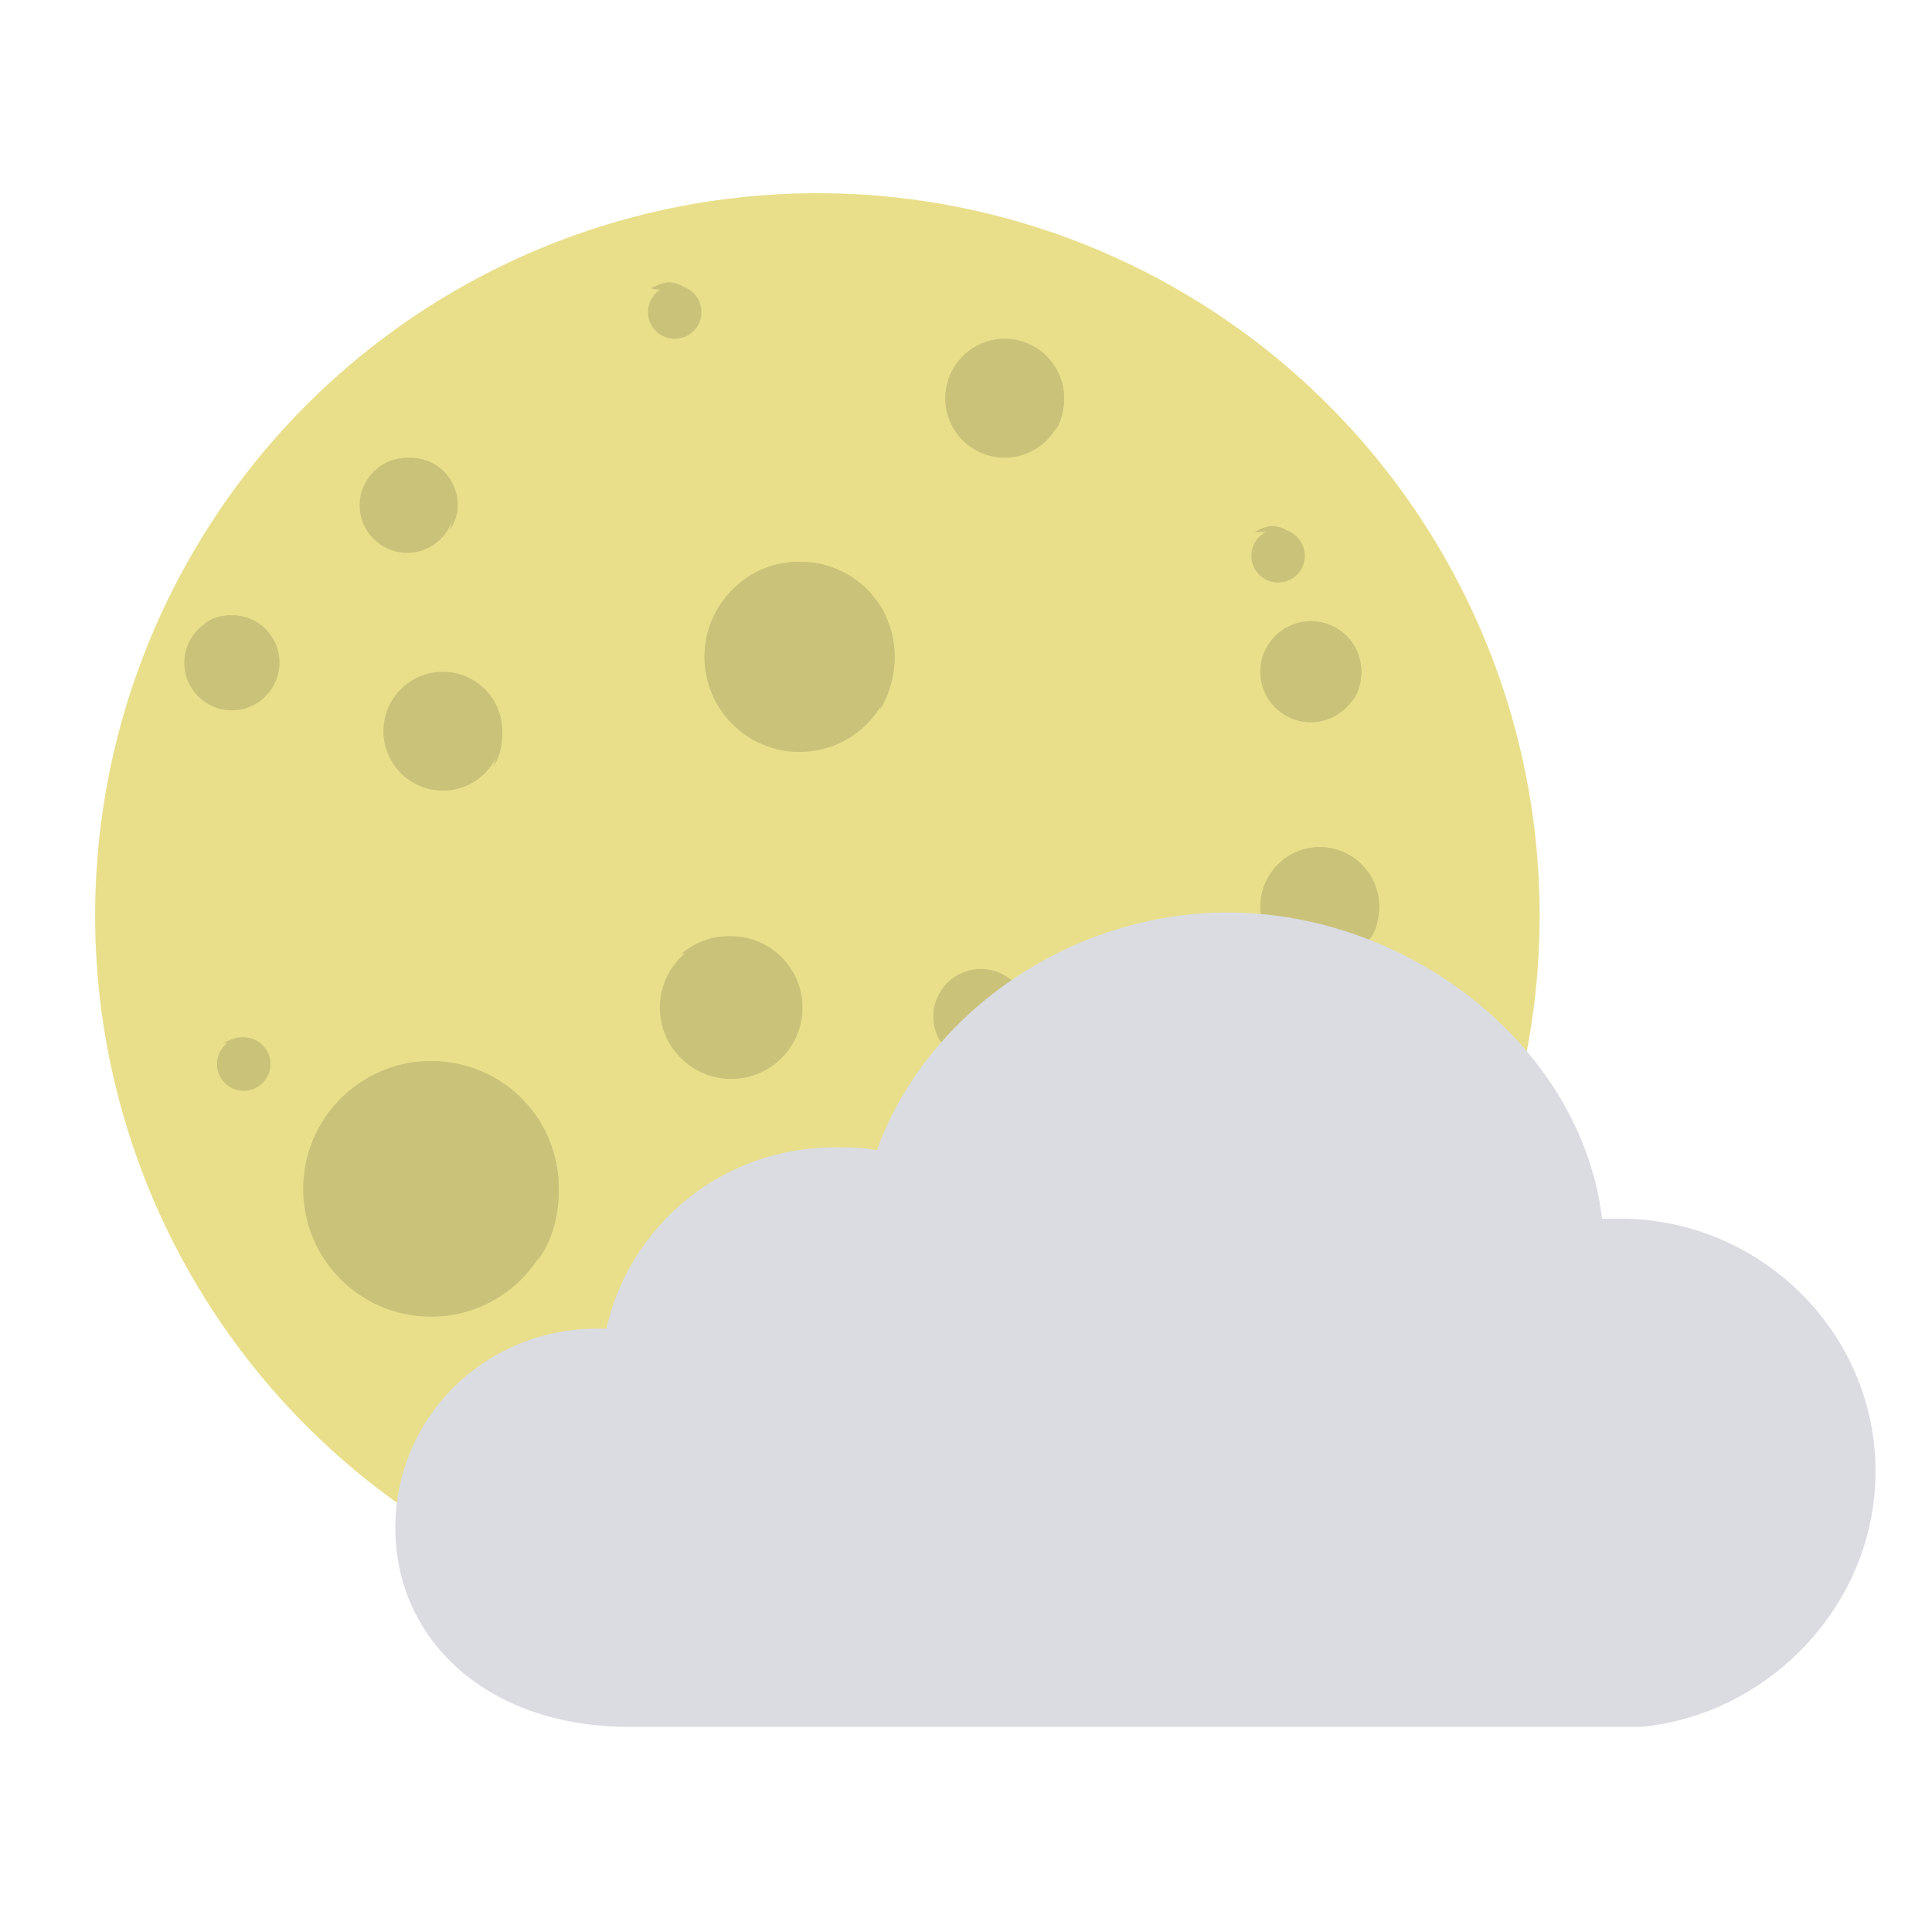 <?xml version="1.0" encoding="utf-8"?>
<!-- Generator: Adobe Illustrator 21.1.0, SVG Export Plug-In . SVG Version: 6.00 Build 0)  -->
<svg version="1.1" id="Layer_1" xmlns="http://www.w3.org/2000/svg" xmlns:xlink="http://www.w3.org/1999/xlink" x="0px" y="0px"
	 viewBox="0 0 65 65" style="enable-background:new 0 0 65 65;" xml:space="preserve">
<style type="text/css">
	.st0{fill-rule:evenodd;clip-rule:evenodd;fill:#E9DF8B;}
	.st1{fill-rule:evenodd;clip-rule:evenodd;fill:#CBC27A;}
	.st2{fill:#DADCE2;}
</style>
<g>
	<g>
		<circle class="st0" cx="27.5" cy="30.8" r="24.3"/>
		<g>
			<g>
				<circle class="st1" cx="26.9" cy="22.1" r="3.2"/>
				<path class="st1" d="M26.4,19.3c1.9,0,3.4,1.5,3.4,3.4c0,0.4-0.1,0.8-0.2,1.2c0.3-0.5,0.5-1.1,0.5-1.8c0-1.8-1.4-3.2-3.2-3.2
					c-0.8,0-1.6,0.3-2.1,0.8C25.2,19.4,25.8,19.3,26.4,19.3z"/>
			</g>
			<g>
				<circle class="st1" cx="33" cy="34.2" r="1.6"/>
				<path class="st1" d="M32.8,32.9c0.9,0,1.7,0.7,1.7,1.7c0,0.2,0,0.4-0.1,0.6c0.2-0.3,0.3-0.6,0.3-0.9c0-0.9-0.7-1.6-1.6-1.6
					c-0.4,0-0.8,0.1-1,0.4C32.2,32.9,32.5,32.9,32.8,32.9z"/>
			</g>
			<g>
				<circle class="st1" cx="14.5" cy="40" r="4.3"/>
				<path class="st1" d="M13.8,36.2c2.5,0,4.6,2,4.6,4.6c0,0.6-0.1,1.1-0.3,1.6c0.5-0.7,0.7-1.5,0.7-2.4c0-2.4-1.9-4.3-4.3-4.3
					c-1.1,0-2.1,0.4-2.8,1.1C12.3,36.4,13,36.2,13.8,36.2z"/>
			</g>
			<g>
				<circle class="st1" cx="44.1" cy="22.6" r="1.7"/>
				<path class="st1" d="M43.8,21.1c1,0,1.8,0.8,1.8,1.8c0,0.2,0,0.4-0.1,0.7c0.2-0.3,0.3-0.6,0.3-1c0-1-0.8-1.7-1.7-1.7
					c-0.4,0-0.8,0.2-1.1,0.4C43.2,21.2,43.5,21.1,43.8,21.1z"/>
			</g>
			<g>
				<circle class="st1" cx="13.7" cy="17" r="1.6"/>
				<path class="st1" d="M13.5,15.6c0.9,0,1.7,0.7,1.7,1.7c0,0.2,0,0.4-0.1,0.6c0.2-0.3,0.3-0.6,0.3-0.9c0-0.9-0.7-1.6-1.6-1.6
					c-0.4,0-0.8,0.1-1,0.4C12.9,15.7,13.2,15.6,13.5,15.6z"/>
			</g>
			<g>
				<circle class="st1" cx="29.2" cy="49" r="2.1"/>
				<path class="st1" d="M28.9,47.1c1.3,0,2.3,1,2.3,2.3c0,0.3-0.1,0.6-0.1,0.8c0.2-0.3,0.4-0.8,0.4-1.2c0-1.2-1-2.1-2.1-2.1
					c-0.5,0-1,0.2-1.4,0.5C28.1,47.2,28.5,47.1,28.9,47.1z"/>
			</g>
			<g>
				<circle class="st1" cx="43" cy="18.7" r="0.9"/>
				<path class="st1" d="M42.8,17.9c0.5,0,0.9,0.4,0.9,0.9c0,0.1,0,0.2-0.1,0.3c0.1-0.1,0.1-0.3,0.1-0.5c0-0.5-0.4-0.9-0.9-0.9
					c-0.2,0-0.4,0.1-0.6,0.2C42.5,17.9,42.7,17.9,42.8,17.9z"/>
			</g>
			<g>
				<circle class="st1" cx="8.2" cy="35.8" r="0.9"/>
				<path class="st1" d="M8.1,35C8.6,35,9,35.5,9,36c0,0.1,0,0.2-0.1,0.3c0.1-0.1,0.1-0.3,0.1-0.5c0-0.5-0.4-0.9-0.9-0.9
					c-0.2,0-0.4,0.1-0.6,0.2C7.8,35.1,8,35,8.1,35z"/>
			</g>
			<g>
				<circle class="st1" cx="44.9" cy="40.1" r="2.5"/>
				<path class="st1" d="M44.5,37.9c1.5,0,2.7,1.2,2.7,2.7c0,0.3-0.1,0.6-0.2,0.9c0.3-0.4,0.4-0.9,0.4-1.4c0-1.4-1.1-2.5-2.5-2.5
					c-0.6,0-1.2,0.2-1.7,0.6C43.6,38.1,44,37.9,44.5,37.9z"/>
			</g>
			<g>
				<circle class="st1" cx="33.8" cy="13.4" r="2"/>
				<path class="st1" d="M33.5,11.6c1.2,0,2.1,1,2.1,2.1c0,0.3,0,0.5-0.1,0.8c0.2-0.3,0.3-0.7,0.3-1.1c0-1.1-0.9-2-2-2
					c-0.5,0-1,0.2-1.3,0.5C32.7,11.7,33.1,11.6,33.5,11.6z"/>
			</g>
			<g>
				<circle class="st1" cx="24.6" cy="33.9" r="2.4"/>
				<path class="st1" d="M24.2,31.8c1.4,0,2.5,1.1,2.5,2.5c0,0.3-0.1,0.6-0.2,0.9c0.3-0.4,0.4-0.8,0.4-1.3c0-1.3-1.1-2.4-2.4-2.4
					c-0.6,0-1.1,0.2-1.6,0.6C23.4,32,23.8,31.8,24.2,31.8z"/>
			</g>
			<g>
				<circle class="st1" cx="44.4" cy="30.5" r="2"/>
				<path class="st1" d="M44.1,28.7c1.2,0,2.1,1,2.1,2.1c0,0.3,0,0.5-0.1,0.8c0.2-0.3,0.3-0.7,0.3-1.1c0-1.1-0.9-2-2-2
					c-0.5,0-1,0.2-1.3,0.5C43.4,28.8,43.7,28.7,44.1,28.7z"/>
			</g>
			<g>
				<circle class="st1" cx="14.9" cy="24.6" r="2"/>
				<path class="st1" d="M14.6,22.9c1.2,0,2.1,1,2.1,2.1c0,0.3,0,0.5-0.1,0.8c0.2-0.3,0.3-0.7,0.3-1.1c0-1.1-0.9-2-2-2
					c-0.5,0-1,0.2-1.3,0.5C13.9,22.9,14.2,22.9,14.6,22.9z"/>
			</g>
			<g>
				<circle class="st1" cx="22.7" cy="10.5" r="0.9"/>
				<path class="st1" d="M22.5,9.7c0.5,0,0.9,0.4,0.9,0.9c0,0.1,0,0.2-0.1,0.3c0.1-0.1,0.1-0.3,0.1-0.5c0-0.5-0.4-0.9-0.9-0.9
					c-0.2,0-0.4,0.1-0.6,0.2C22.2,9.8,22.4,9.7,22.5,9.7z"/>
			</g>
			<g>
				<circle class="st1" cx="7.8" cy="22.3" r="1.6"/>
				<path class="st1" d="M7.5,20.9c0.9,0,1.7,0.7,1.7,1.7c0,0.2,0,0.4-0.1,0.6c0.2-0.3,0.3-0.6,0.3-0.9c0-0.9-0.7-1.6-1.6-1.6
					c-0.4,0-0.8,0.1-1,0.4C7,21,7.3,20.9,7.5,20.9z"/>
			</g>
			<g>
				<circle class="st1" cx="36.6" cy="50.4" r="0.9"/>
				<path class="st1" d="M36.5,49.6c0.5,0,0.9,0.4,0.9,0.9c0,0.1,0,0.2-0.1,0.3c0.1-0.1,0.1-0.3,0.1-0.5c0-0.5-0.4-0.9-0.9-0.9
					c-0.2,0-0.4,0.1-0.6,0.2C36.2,49.7,36.3,49.6,36.5,49.6z"/>
			</g>
		</g>
	</g>
	<path class="st2" d="M63.1,49.5c0-4.7-3.9-8.5-8.6-8.5c-0.2,0-0.4,0-0.6,0c-0.7-5.8-6.5-10.3-12.6-10.3c-5.2,0-10.1,3.3-11.8,8
		c-0.5-0.1-0.9-0.1-1.4-0.1c-3.8,0-6.9,2.6-7.7,6.1c-0.1,0-0.2,0-0.3,0c-3.8,0-6.8,3-6.8,6.7s3,6.7,7.9,6.7h35.1l-1.1,0
		C59.5,57.7,63.1,54,63.1,49.5z"/>
</g>
</svg>
